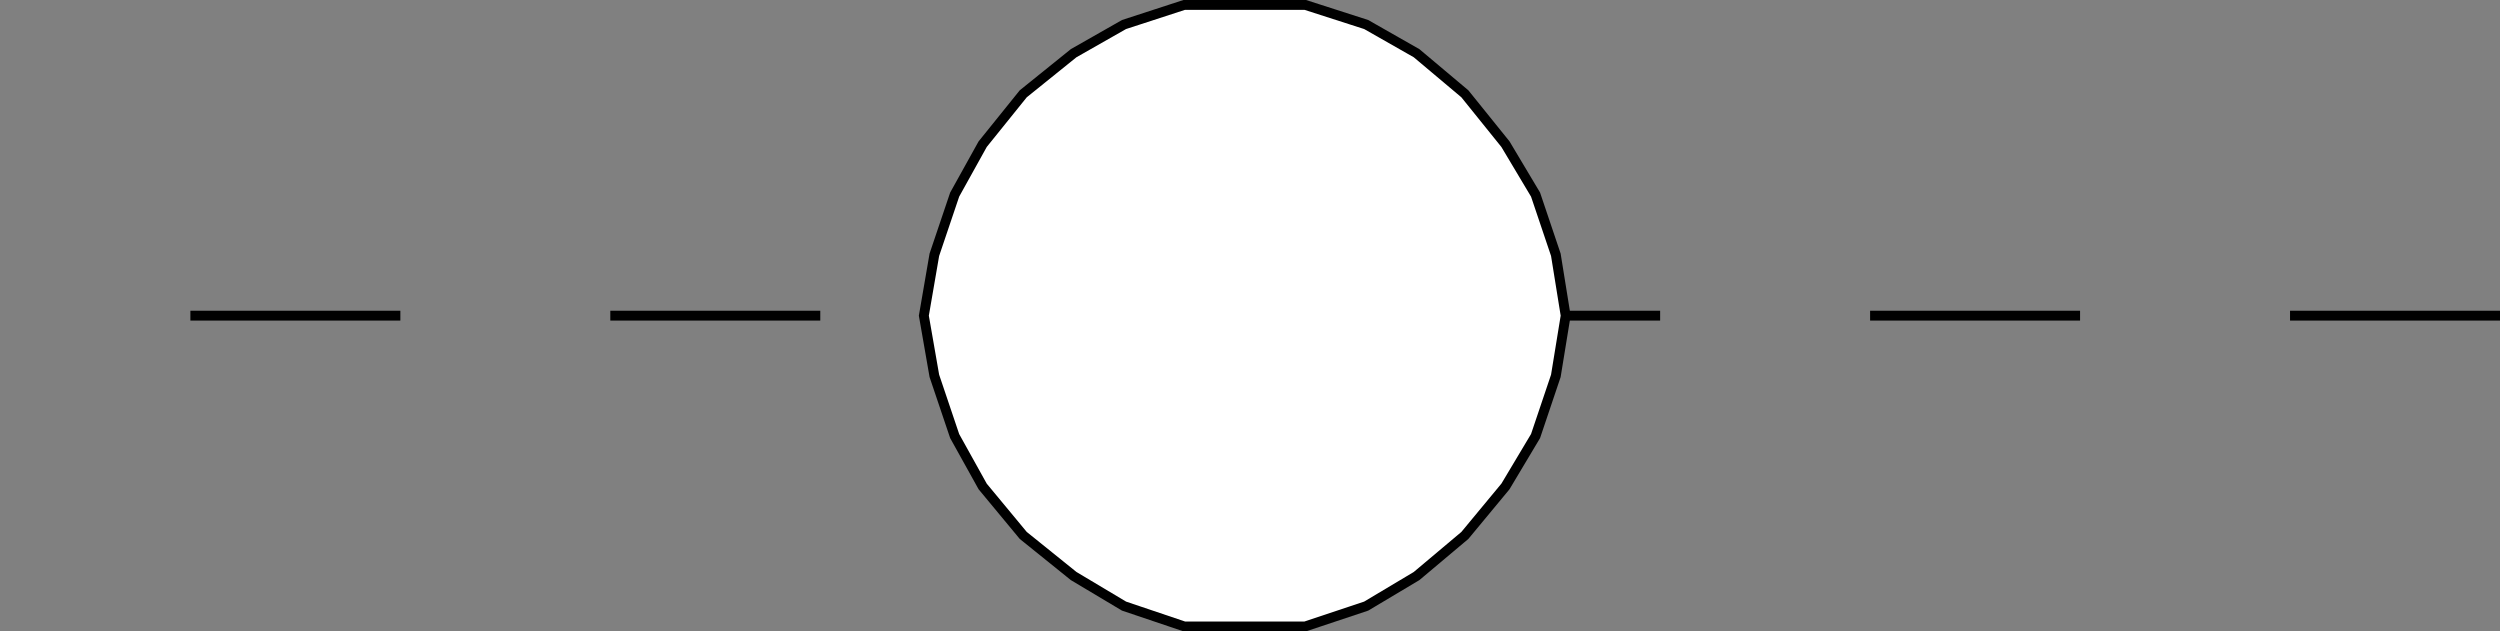<svg xmlns="http://www.w3.org/2000/svg" width="357.203" height="90.207"><rect width="100%" height="100%" fill="#808080" stroke="none"/><path fill="none" stroke="#000" stroke-dasharray="30, 30" stroke-miterlimit="10" stroke-width="1.406" d="M357.203 45.101H0"/><path fill="#fff" d="m223.703 45.101-1.402-8.699-2.899-8.597-4.3-7.204-5.801-7.199-6.899-5.8-7.199-4.098L186.5.703h-17.297l-8.601 2.8-7.2 4.098-7.199 5.801-5.8 7.2-4 7.203-2.903 8.597-1.5 8.7 1.5 8.601 2.902 8.602 4 7.199 5.801 7 7.2 5.8 7.199 4.297 8.601 2.903H186.5l8.703-2.903 7.2-4.296 6.898-5.801 5.8-7 4.301-7.2 2.899-8.601 1.402-8.602"/><path fill="none" stroke="#000" stroke-miterlimit="10" stroke-width="1.406" d="m223.703 45.101-1.402-8.699-2.899-8.597-4.3-7.204-5.801-7.199-6.899-5.8-7.199-4.098L186.5.703h-17.297l-8.601 2.8-7.2 4.098-7.199 5.801-5.8 7.2-4 7.203-2.903 8.597-1.5 8.7 1.5 8.601 2.902 8.602 4 7.199 5.801 7 7.2 5.8 7.199 4.297 8.601 2.903H186.5l8.703-2.903 7.2-4.296 6.898-5.801 5.8-7 4.301-7.2 2.899-8.601zm0 0"/></svg>
